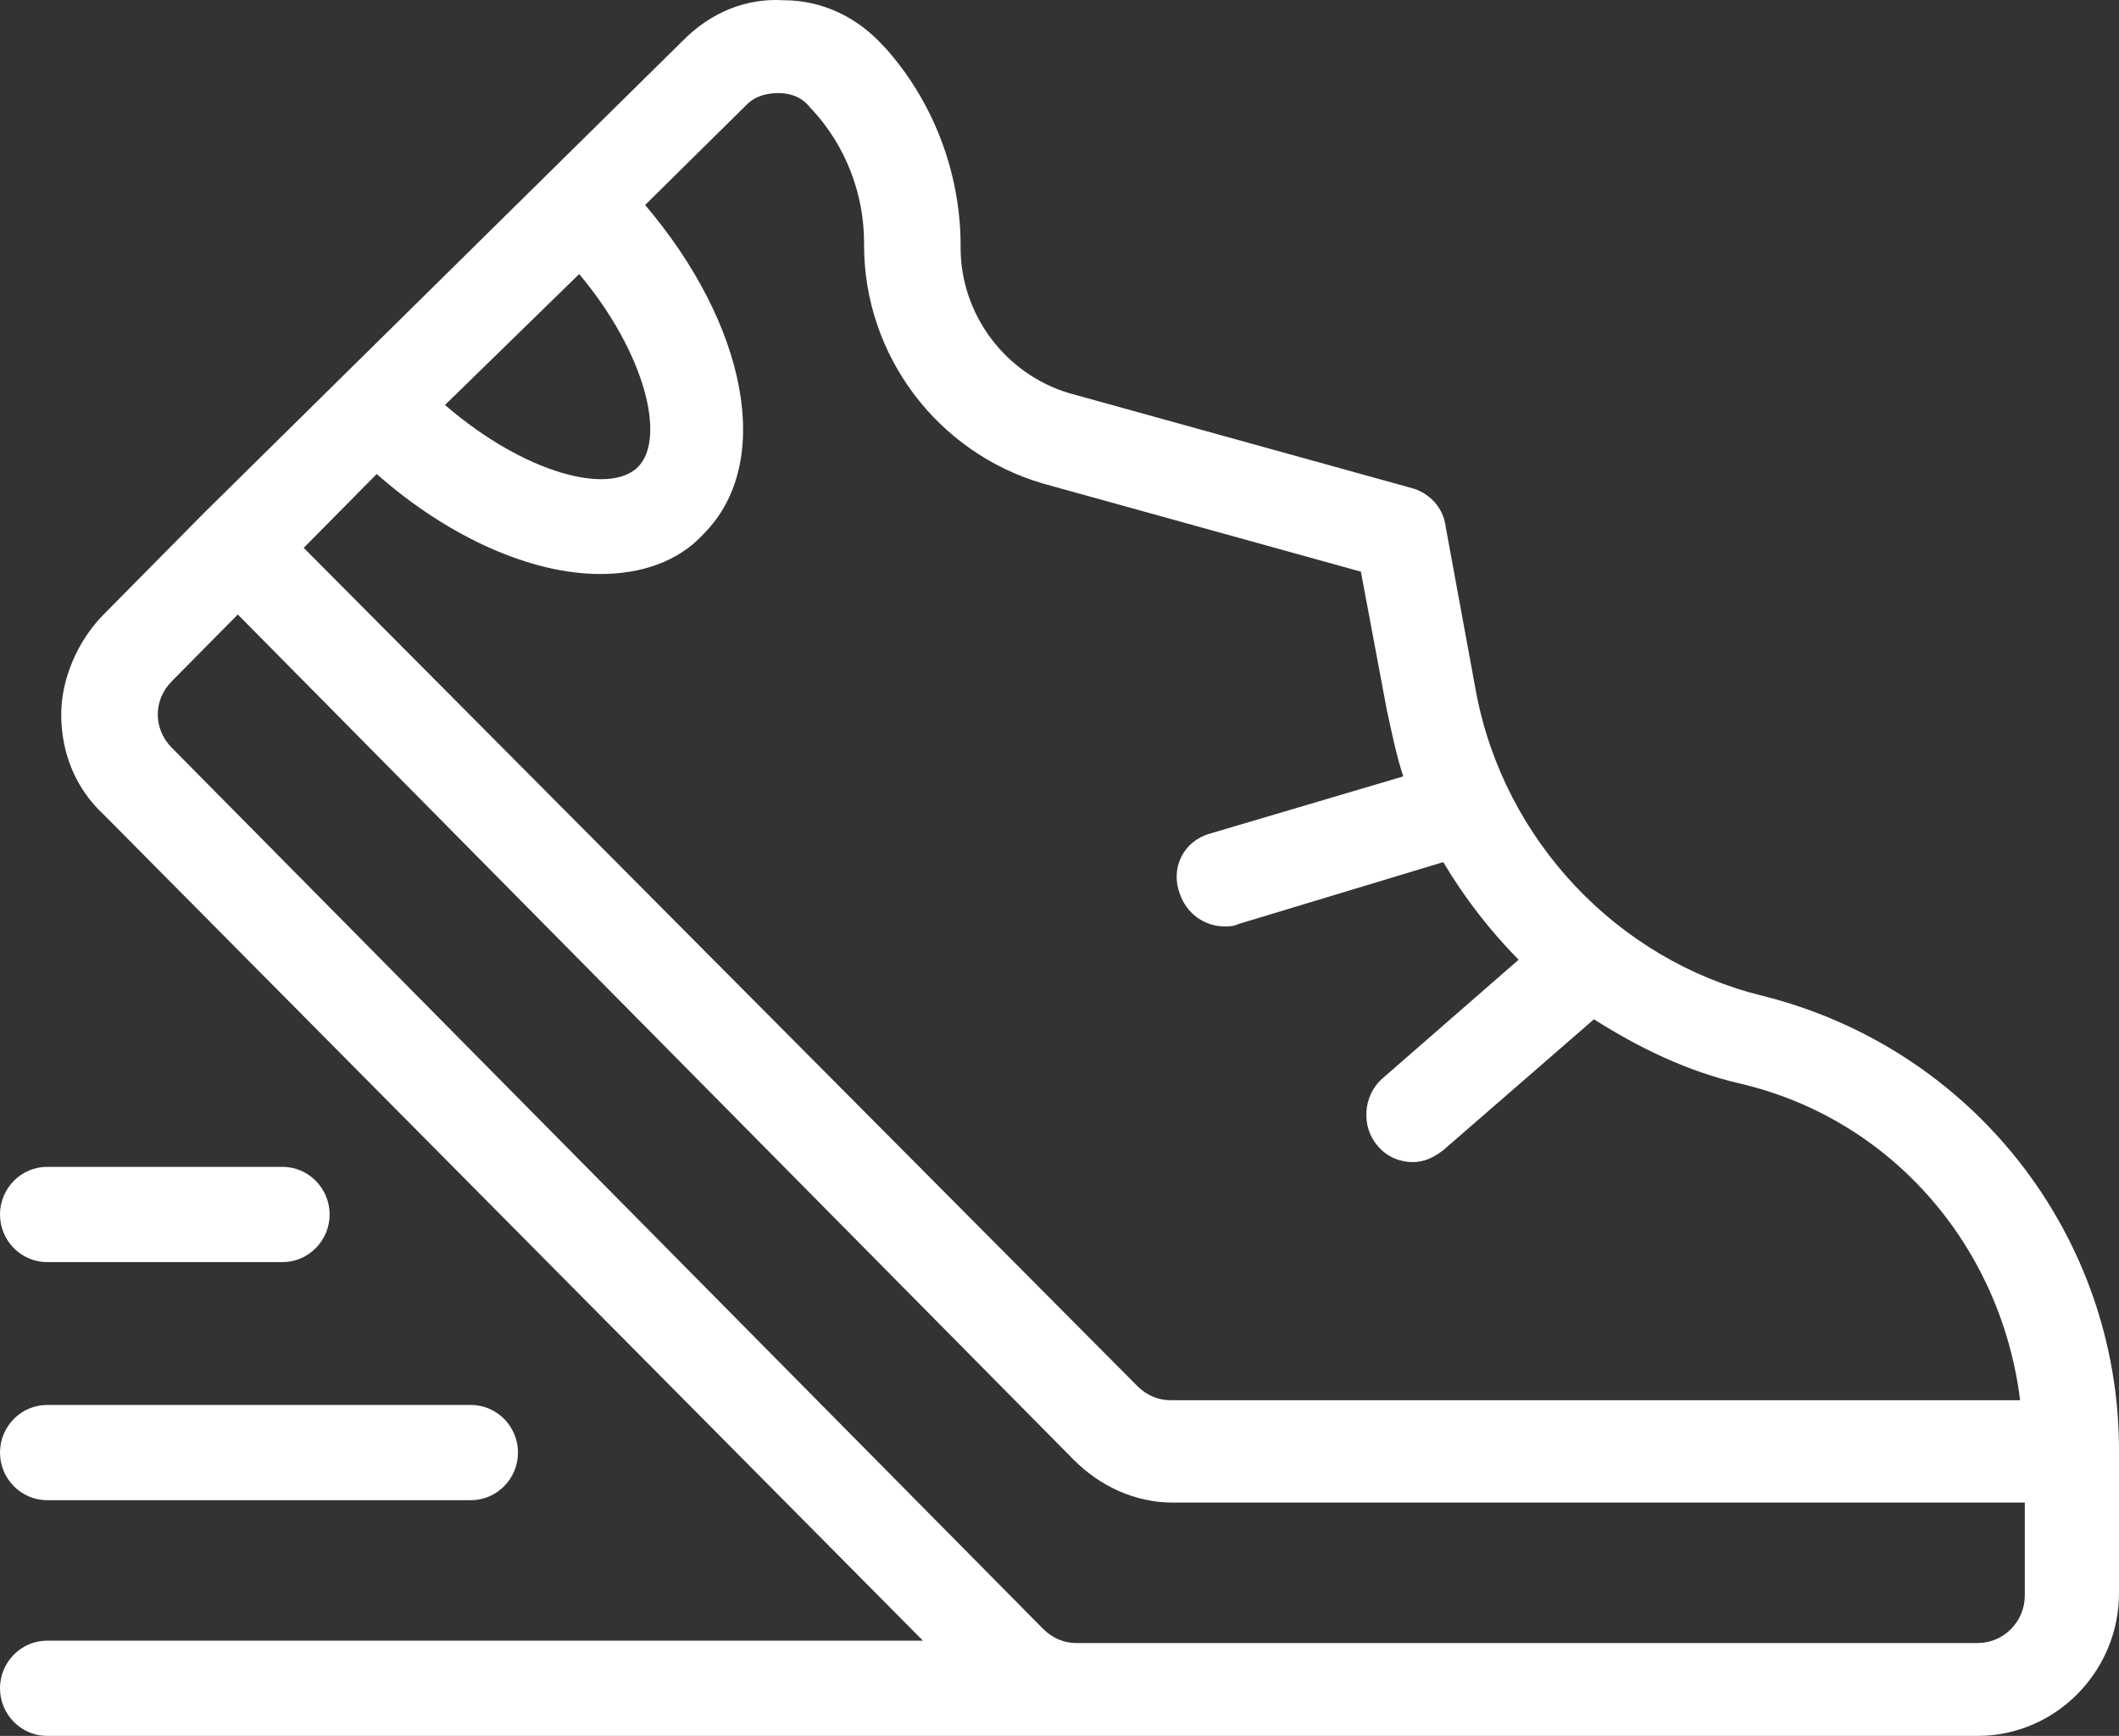 <svg xmlns="http://www.w3.org/2000/svg" width="94" height="77" viewBox="0 0 94 77" fill="none"><rect x="0" y="0" width="94" height="77" fill="#333333" stroke="none"/><g clip-path="url(#clip0_16048_120)"><path d="M78.124 44.156C71.753 42.571 66.74 37.291 65.487 30.743L64.129 23.35C64.024 22.506 63.398 21.872 62.667 21.661L47.418 17.436C44.598 16.591 42.613 13.951 42.613 10.994V10.888C42.613 7.615 41.36 4.446 39.271 2.123L39.167 2.017C38.018 0.75 36.451 0.011 34.78 0.011C33.109 -0.095 31.542 0.539 30.289 1.806L9.087 22.717L8.982 22.822L4.596 27.258C3.447 28.42 2.716 30.109 2.716 31.694C2.716 33.383 3.342 34.967 4.596 36.129L40.942 72.776H2.089C0.94 72.776 0 73.726 0 74.888C0 76.05 0.94 77 2.089 77H87.733C91.18 77 94 74.149 94 70.663V64.327C94 54.822 87.524 46.479 78.124 44.156ZM25.693 12.156C28.618 15.641 29.558 19.443 28.304 20.71C27.051 21.977 23.291 21.027 19.74 17.964L25.693 12.156ZM16.711 21.027C19.949 23.878 23.604 25.462 26.633 25.462C28.409 25.462 30.08 24.934 31.229 23.667C34.362 20.499 33.109 14.373 28.618 9.093L33.109 4.657C33.527 4.235 34.049 4.129 34.571 4.129C35.093 4.129 35.616 4.341 35.929 4.763L36.033 4.869C37.496 6.453 38.331 8.565 38.331 10.783V10.888C38.331 15.746 41.569 20.076 46.269 21.449L60.369 25.357L61.518 31.482C61.727 32.433 61.936 33.489 62.249 34.439L53.684 36.974C52.536 37.291 51.909 38.453 52.327 39.614C52.64 40.565 53.476 41.093 54.311 41.093C54.52 41.093 54.729 41.093 54.938 40.987L64.024 38.241C64.964 39.825 66.113 41.304 67.367 42.571L61.309 47.852C60.473 48.591 60.369 49.964 61.1 50.809C61.518 51.337 62.144 51.548 62.667 51.548C63.189 51.548 63.607 51.337 64.024 51.02L70.709 45.212C72.693 46.479 74.887 47.535 77.184 48.063C83.973 49.647 88.778 55.35 89.613 62.109H51.909C51.387 62.109 50.864 61.898 50.447 61.475L13.473 24.301L16.711 21.027ZM89.822 70.769C89.822 71.931 88.882 72.881 87.733 72.881H47.731C47.209 72.881 46.687 72.67 46.269 72.248L7.624 33.172C7.207 32.75 6.998 32.222 6.998 31.694C6.998 31.166 7.207 30.637 7.624 30.215L10.549 27.258L47.627 64.749C48.776 65.911 50.342 66.65 52.013 66.65H89.822V70.769Z" fill="white"></path><path d="M2.089 66.545H20.889C22.038 66.545 22.978 65.594 22.978 64.433C22.978 63.271 22.038 62.32 20.889 62.32H2.089C0.94 62.32 0 63.271 0 64.433C0 65.594 0.94 66.545 2.089 66.545Z" fill="white"></path><path d="M2.089 55.984H12.533C13.682 55.984 14.622 55.033 14.622 53.871C14.622 52.71 13.682 51.759 12.533 51.759H2.089C0.94 51.759 0 52.71 0 53.871C0 55.033 0.94 55.984 2.089 55.984Z" fill="white"></path></g><defs><clipPath id="clip0_16048_120"><rect width="94" height="77" fill="white"></rect></clipPath></defs></svg>